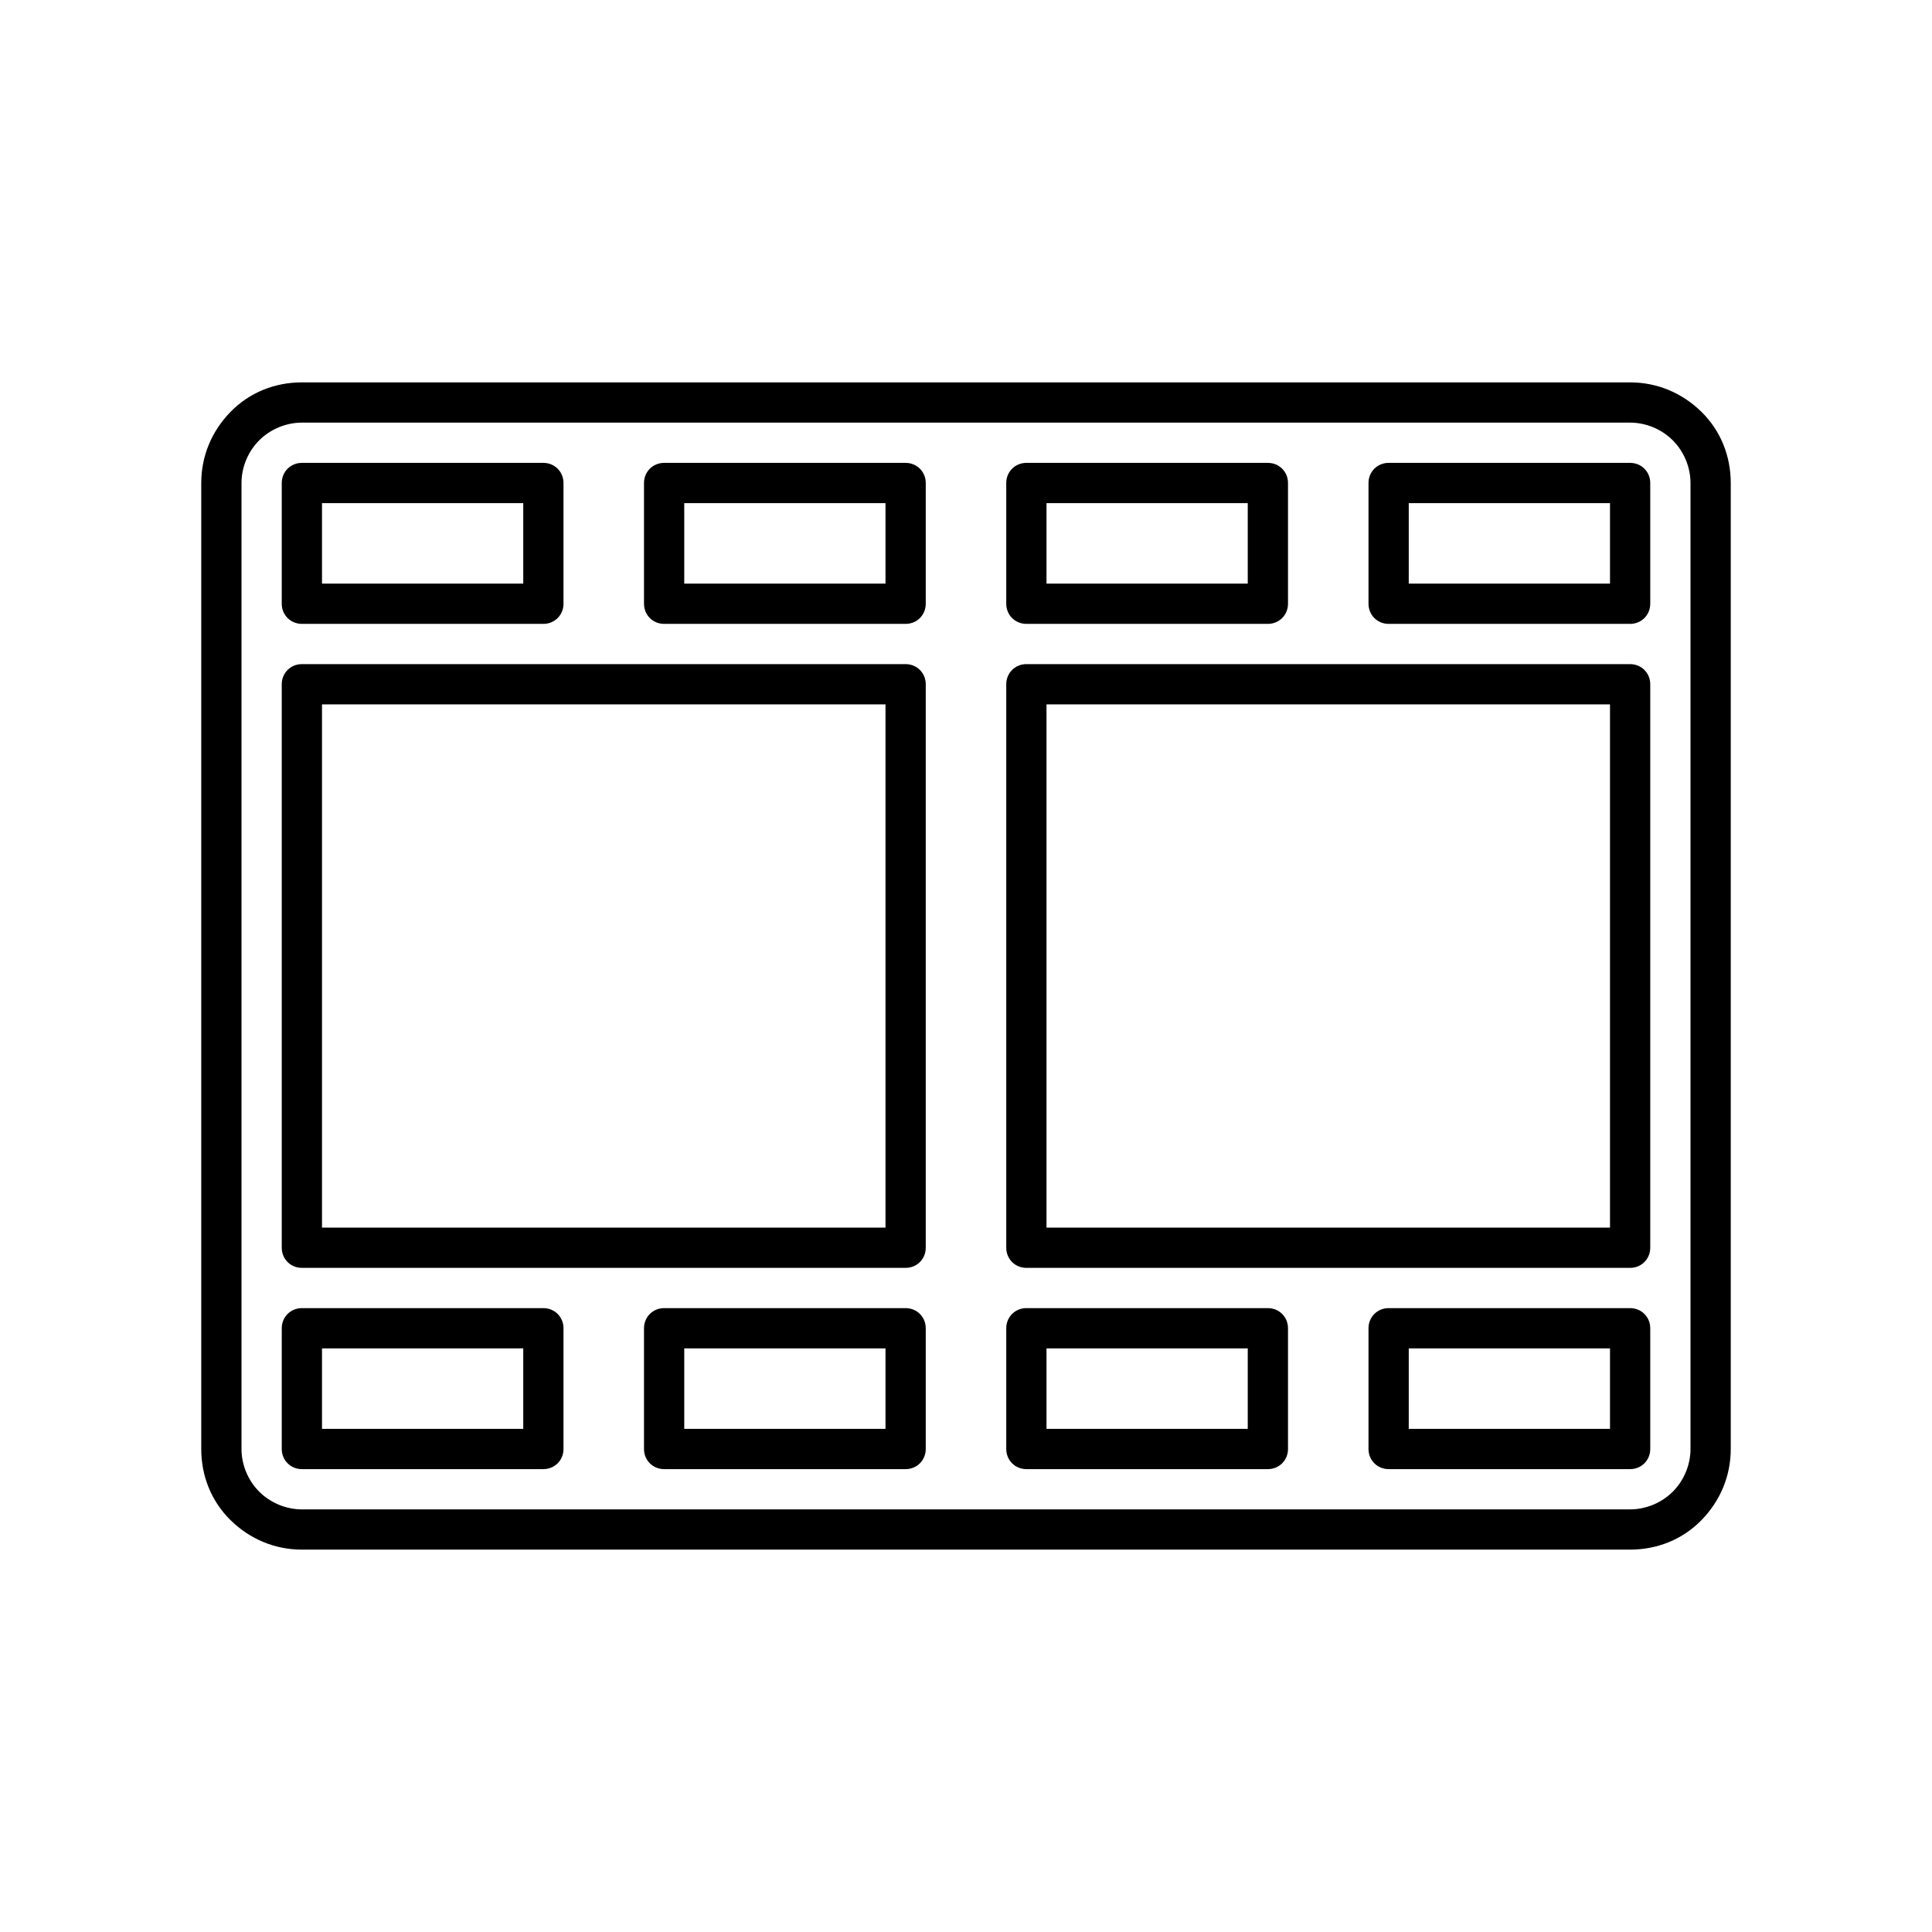 <svg width="96" height="96" viewBox="0 0 96 96" fill="none" xmlns="http://www.w3.org/2000/svg">
<path d="M81 77H15C13.66 77 12.42 76.48 11.46 75.54C10.5 74.6 10 73.34 10 72V24C10 22.66 10.52 21.42 11.46 20.46C12.4 19.5 13.66 19 15 19H81C82.34 19 83.58 19.52 84.54 20.46C85.5 21.4 86 22.66 86 24V72C86 73.34 85.48 74.58 84.54 75.54C83.6 76.5 82.34 77 81 77ZM15 21C14.22 21 13.44 21.32 12.88 21.88C12.32 22.44 12 23.22 12 24V72C12 72.78 12.32 73.56 12.88 74.12C13.44 74.68 14.22 75 15 75H81C81.78 75 82.56 74.68 83.12 74.12C83.68 73.56 84 72.78 84 72V24C84 23.22 83.68 22.44 83.12 21.88C82.56 21.32 81.78 21 81 21H15Z" fill="black"/>
<path d="M27 31H15C14.44 31 14 30.56 14 30V24C14 23.44 14.44 23 15 23H27C27.56 23 28 23.44 28 24V30C28 30.56 27.56 31 27 31ZM16 29H26V25H16V29Z" fill="black"/>
<path d="M81 31H69C68.44 31 68 30.56 68 30V24C68 23.44 68.44 23 69 23H81C81.56 23 82 23.44 82 24V30C82 30.56 81.56 31 81 31ZM70 29H80V25H70V29Z" fill="black"/>
<path d="M63 31H51C50.44 31 50 30.56 50 30V24C50 23.44 50.44 23 51 23H63C63.56 23 64 23.44 64 24V30C64 30.56 63.56 31 63 31ZM52 29H62V25H52V29Z" fill="black"/>
<path d="M45 31H33C32.44 31 32 30.56 32 30V24C32 23.44 32.44 23 33 23H45C45.56 23 46 23.44 46 24V30C46 30.56 45.56 31 45 31ZM34 29H44V25H34V29Z" fill="black"/>
<path d="M27 73H15C14.44 73 14 72.56 14 72V66C14 65.44 14.44 65 15 65H27C27.56 65 28 65.44 28 66V72C28 72.56 27.56 73 27 73ZM16 71H26V67H16V71Z" fill="black"/>
<path d="M81 73H69C68.44 73 68 72.56 68 72V66C68 65.44 68.44 65 69 65H81C81.56 65 82 65.44 82 66V72C82 72.56 81.56 73 81 73ZM70 71H80V67H70V71Z" fill="black"/>
<path d="M63 73H51C50.44 73 50 72.56 50 72V66C50 65.44 50.44 65 51 65H63C63.56 65 64 65.44 64 66V72C64 72.56 63.56 73 63 73ZM52 71H62V67H52V71Z" fill="black"/>
<path d="M45 73H33C32.44 73 32 72.56 32 72V66C32 65.44 32.44 65 33 65H45C45.56 65 46 65.44 46 66V72C46 72.56 45.56 73 45 73ZM34 71H44V67H34V71Z" fill="black"/>
<path d="M45 63H15C14.44 63 14 62.56 14 62V34C14 33.44 14.44 33 15 33H45C45.56 33 46 33.44 46 34V62C46 62.56 45.56 63 45 63ZM16 61H44V35H16V61Z" fill="black"/>
<path d="M81 63H51C50.44 63 50 62.56 50 62V34C50 33.44 50.44 33 51 33H81C81.56 33 82 33.44 82 34V62C82 62.56 81.56 63 81 63ZM52 61H80V35H52V61Z" fill="black"/>
</svg>
